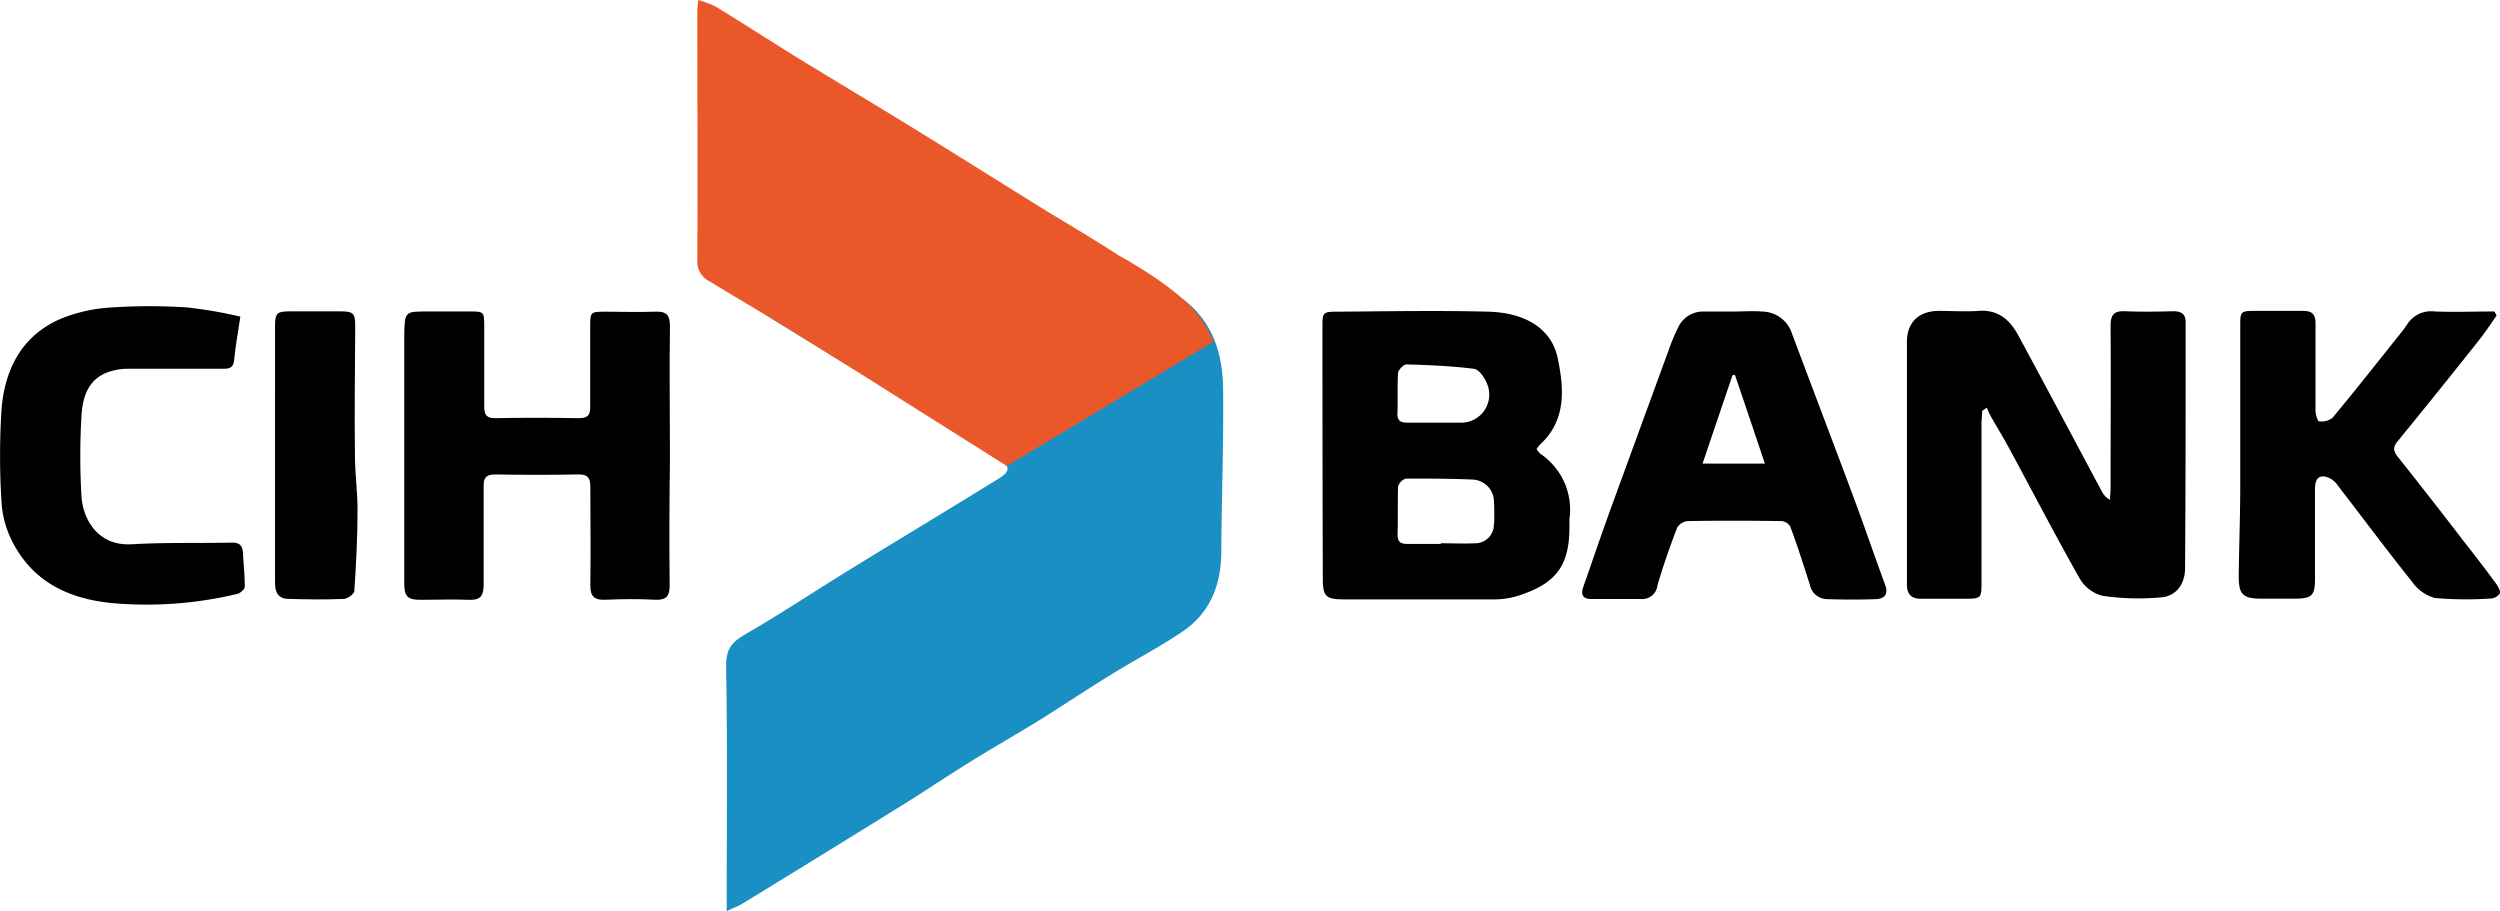 <svg xmlns="http://www.w3.org/2000/svg" viewBox="0 0 345.14 125.78"><g id="Layer_2" data-name="Layer 2"><g id="Layer_1-2" data-name="Layer 1"><path d="M168.61,76.1c0,4.61-1.52,8.52-5.41,11.13-3.17,2.13-6.57,3.9-9.82,5.91s-6.26,4-9.42,6c-3.34,2.07-6.75,4-10.1,6.09-3,1.85-5.9,3.81-8.88,5.67q-11.17,6.93-22.39,13.8c-.61.37-1.3.62-2.26,1.08v-3c0-10.29.1-20.58-.09-30.86,0-2.31.79-3.28,2.63-4.34,4.7-2.71,9.23-5.72,13.85-8.57s9.33-5.7,14-8.55c2.45-1.49,4.91-3,7.33-4.5,1.37-.88,1.41-1.58,0-2.55-1.83-1.29-3.79-2.38-5.69-3.55q-4.8-3-9.62-5.95c-3.81-2.33-7.65-4.62-11.45-7-3.58-2.2-7.17-4.38-10.65-6.73a3.51,3.51,0,0,1-1.26-2.51c-.08-11.09-.06-22.17,0-33.26,0-1.82.25-2,1.93-1.19,2,1,4,2.26,5.93,3.4,2.62,1.51,5.29,2.94,7.84,4.54,3.55,2.24,7,4.67,10.52,6.9,3.27,2.06,6.66,3.93,10,5.94,3.14,1.9,6.26,3.85,9.37,5.8l14.28,9c1.44.91,3,1.66,4.31,2.69,3.94,3.07,5.23,7.46,5.3,12.14C168.94,61.18,168.65,68.64,168.61,76.1Z" style="fill:#198fc3"/><path d="M301.74,44.57c0,11.3,0,22.59-.08,33.89,0,2.09-1.16,3.79-3.2,4a34.34,34.34,0,0,1-8.23-.21,5.16,5.16,0,0,1-3.14-2.43c-3.36-5.92-6.5-12-9.75-18-.81-1.49-1.7-2.94-2.54-4.42-.21-.36-.34-.75-.51-1.12l-.64.44c0,.61-.09,1.22-.09,1.84q0,10.95,0,21.9c0,2.13-.09,2.2-2.29,2.2h-6.08c-1.32,0-1.93-.62-1.93-2,0-11.14,0-22.28,0-33.41,0-2.78,1.64-4.31,4.43-4.33,1.81,0,3.63.13,5.43,0,2.71-.22,4.34,1.22,5.49,3.34,3.88,7.15,7.68,14.34,11.52,21.51A2.67,2.67,0,0,0,291.3,69c0-.55.08-1.1.08-1.65,0-7.46.05-14.92,0-22.38,0-1.56.52-2.07,2-2,2.24.09,4.48.06,6.72,0C301.24,43,301.75,43.38,301.74,44.57Z"/><path d="M212.67,62.66a3.9,3.9,0,0,1-.54-.66,5.08,5.08,0,0,1,.49-.64c3.69-3.37,3.28-7.84,2.43-11.91-.88-4.23-4.69-6.3-9.58-6.42-6.92-.18-13.85-.05-20.77,0-2.08,0-2.14.07-2.13,2.18q0,17.34.05,34.67c0,2.44.39,2.86,2.91,2.87,7,0,14,0,20.93,0a11.14,11.14,0,0,0,3.43-.6c5-1.67,6.77-4.14,6.78-9.35,0-.37,0-.74,0-1.11A9.29,9.29,0,0,0,212.67,62.66ZM193,51.55c0-.46.78-1.25,1.18-1.24,3.12.09,6.24.22,9.32.61.67.09,1.44,1.17,1.75,1.95a3.87,3.87,0,0,1-3.63,5.48c-1.16,0-2.33,0-3.5,0h0c-1.28,0-2.55,0-3.83,0-.9,0-1.39-.24-1.37-1.25C193,55.26,192.9,53.39,193,51.55Zm13.23,20.77A2.55,2.55,0,0,1,203.69,75c-1.59.08-3.19,0-4.79,0v.09c-1.55,0-3.1,0-4.64,0-1,0-1.33-.37-1.31-1.34.05-2.18,0-4.37.06-6.55a1.62,1.62,0,0,1,1.08-1.13c3.09,0,6.19,0,9.27.14a3.07,3.07,0,0,1,2.89,3.07C206.31,70.29,206.31,71.31,206.27,72.32Z"/><path d="M92.45,80.8c0,1.54-.48,2.06-2,2-2.29-.13-4.59-.1-6.88,0-1.5.06-2.09-.45-2.07-2,.07-4.53,0-9.06,0-13.59,0-1.34-.43-1.74-1.74-1.71-3.79.07-7.57.07-11.36,0-1.28,0-1.65.44-1.63,1.67,0,4.52,0,9.05,0,13.58,0,1.51-.47,2.12-2,2.06-2.24-.1-4.48,0-6.72,0-1.82,0-2.24-.5-2.24-2.29,0-11.46,0-22.92,0-34.37C55.87,43,55.93,43,59,43h5.76c2.08,0,2.08,0,2.09,2.15,0,3.63,0,7.25,0,10.87,0,1.17.23,1.74,1.59,1.71,3.83-.08,7.67-.06,11.51,0,1.23,0,1.55-.46,1.53-1.6,0-3.68,0-7.35,0-11,0-2.08,0-2.1,2.18-2.1s4.48.09,6.72,0c1.6-.08,2.13.41,2.11,2.05-.09,6,0,12,0,18.07h0C92.42,69,92.38,74.88,92.45,80.8Z"/><path d="M260.27,80.78c-1.43-3.87-2.76-7.79-4.2-11.66-2.87-7.72-5.81-15.4-8.69-23.11a4.39,4.39,0,0,0-4.13-3c-1.32-.11-2.66,0-4,0h-4a3.78,3.78,0,0,0-3.59,2.23,24.88,24.88,0,0,0-1.07,2.49Q226.52,58.86,222.45,70c-1.33,3.67-2.59,7.38-3.88,11.06-.37,1.08,0,1.65,1.15,1.64h6.88a2.1,2.1,0,0,0,2.21-1.83c.77-2.7,1.72-5.36,2.72-8a1.9,1.9,0,0,1,1.47-.93c4.32-.08,8.64-.06,13,0a1.55,1.55,0,0,1,1.16.77c1,2.64,1.82,5.31,2.7,8a2.46,2.46,0,0,0,2.26,2c2.35.08,4.7.09,7,0C260.2,82.6,260.71,82,260.27,80.78ZM235.05,64c1.42-4.19,2.77-8.19,4.13-12.19l.33-.08c1.36,4,2.71,8,4.14,12.27Z"/><path d="M345.11,81.94a1.65,1.65,0,0,1-1.28.69,50.17,50.17,0,0,1-7.66-.07,5.62,5.62,0,0,1-3.11-2.17c-3.49-4.36-6.82-8.83-10.23-13.26a3.49,3.49,0,0,0-1-1c-1.39-.77-2.22-.29-2.23,1.29,0,4.15,0,8.31,0,12.46,0,2.36-.43,2.76-2.83,2.77-1.49,0-3,0-4.48,0-2.71,0-3.25-.56-3.22-3.32.05-4,.2-8,.21-12,0-7.41,0-14.81,0-22.21,0-2.19,0-2.19,2.24-2.2s4.27,0,6.4,0c1.32,0,1.77.5,1.75,1.8,0,4,0,8,0,12,0,.51.31,1.45.49,1.45A2.59,2.59,0,0,0,322,57.7c3.06-3.67,6-7.42,9-11.16.47-.58.93-1.16,1.34-1.78A3.91,3.91,0,0,1,336.12,43c2.74.11,5.5,0,8.25,0l.3.56c-.78,1.11-1.51,2.25-2.35,3.3Q336.67,54,330.94,61c-.63.77-.49,1.34.11,2.09,3,3.78,6,7.61,8.92,11.42,1.56,2,3.12,4,4.64,6.08C344.89,81,345.25,81.62,345.11,81.94Z"/><path d="M33.79,81c0,.36-.64.92-1.07,1a53.66,53.66,0,0,1-16.65,1.31c-6.26-.48-11.6-2.82-14.51-8.83A13.62,13.62,0,0,1,.21,69.31a100.92,100.92,0,0,1,0-12.78C.65,51,3,46.32,8.41,44a21.55,21.55,0,0,1,6.94-1.55,79,79,0,0,1,10.55,0,63.13,63.13,0,0,1,7.28,1.26c-.32,2.18-.67,4.06-.85,6-.11,1.16-.79,1.21-1.65,1.2q-6.55,0-13.12,0a8,8,0,0,0-2.18.32c-3.2.89-4,3.56-4.14,6.32a96,96,0,0,0,0,10.86c.18,3.34,2.33,7,6.93,6.73s9.28-.13,13.91-.23c1.1,0,1.4.52,1.46,1.44C33.62,77.83,33.8,79.41,33.79,81Z"/><path d="M49.36,70.44c0,3.71-.2,7.43-.44,11.13,0,.42-.91,1.08-1.41,1.11-2.56.11-5.12.08-7.67,0-1.41,0-1.88-.88-1.87-2.24,0-5.91,0-11.82,0-17.74h0V45.16c0-2,.21-2.17,2.23-2.18h6.56c2.1,0,2.29.2,2.28,2.26C49,51.1,48.93,57,49,62.81,49,65.36,49.37,67.9,49.36,70.44Z"/><path d="M139,64.34c-6.79-4.3-12.71-8-17.54-11.07-10.14-6.37-15.25-9.48-15.67-9.74C103.2,42,100.59,40.44,98,38.86a3,3,0,0,1-1.73-2.75c.06-11.47,0-22.94,0-34.41,0-.48.07-1,.13-1.7a15.92,15.92,0,0,1,2.41.91c3.75,2.3,7.44,4.68,11.18,7,5.78,3.54,11.6,7,17.39,10.58s11.44,7.13,17.16,10.68c3.31,2,6.69,4,9.93,6.11,0,0,6.61,3.55,10,7.13a17.92,17.92,0,0,1,1.67,2.08,14.59,14.59,0,0,1,1.4,2.67Z" style="fill:#ea5729"/></g></g></svg>